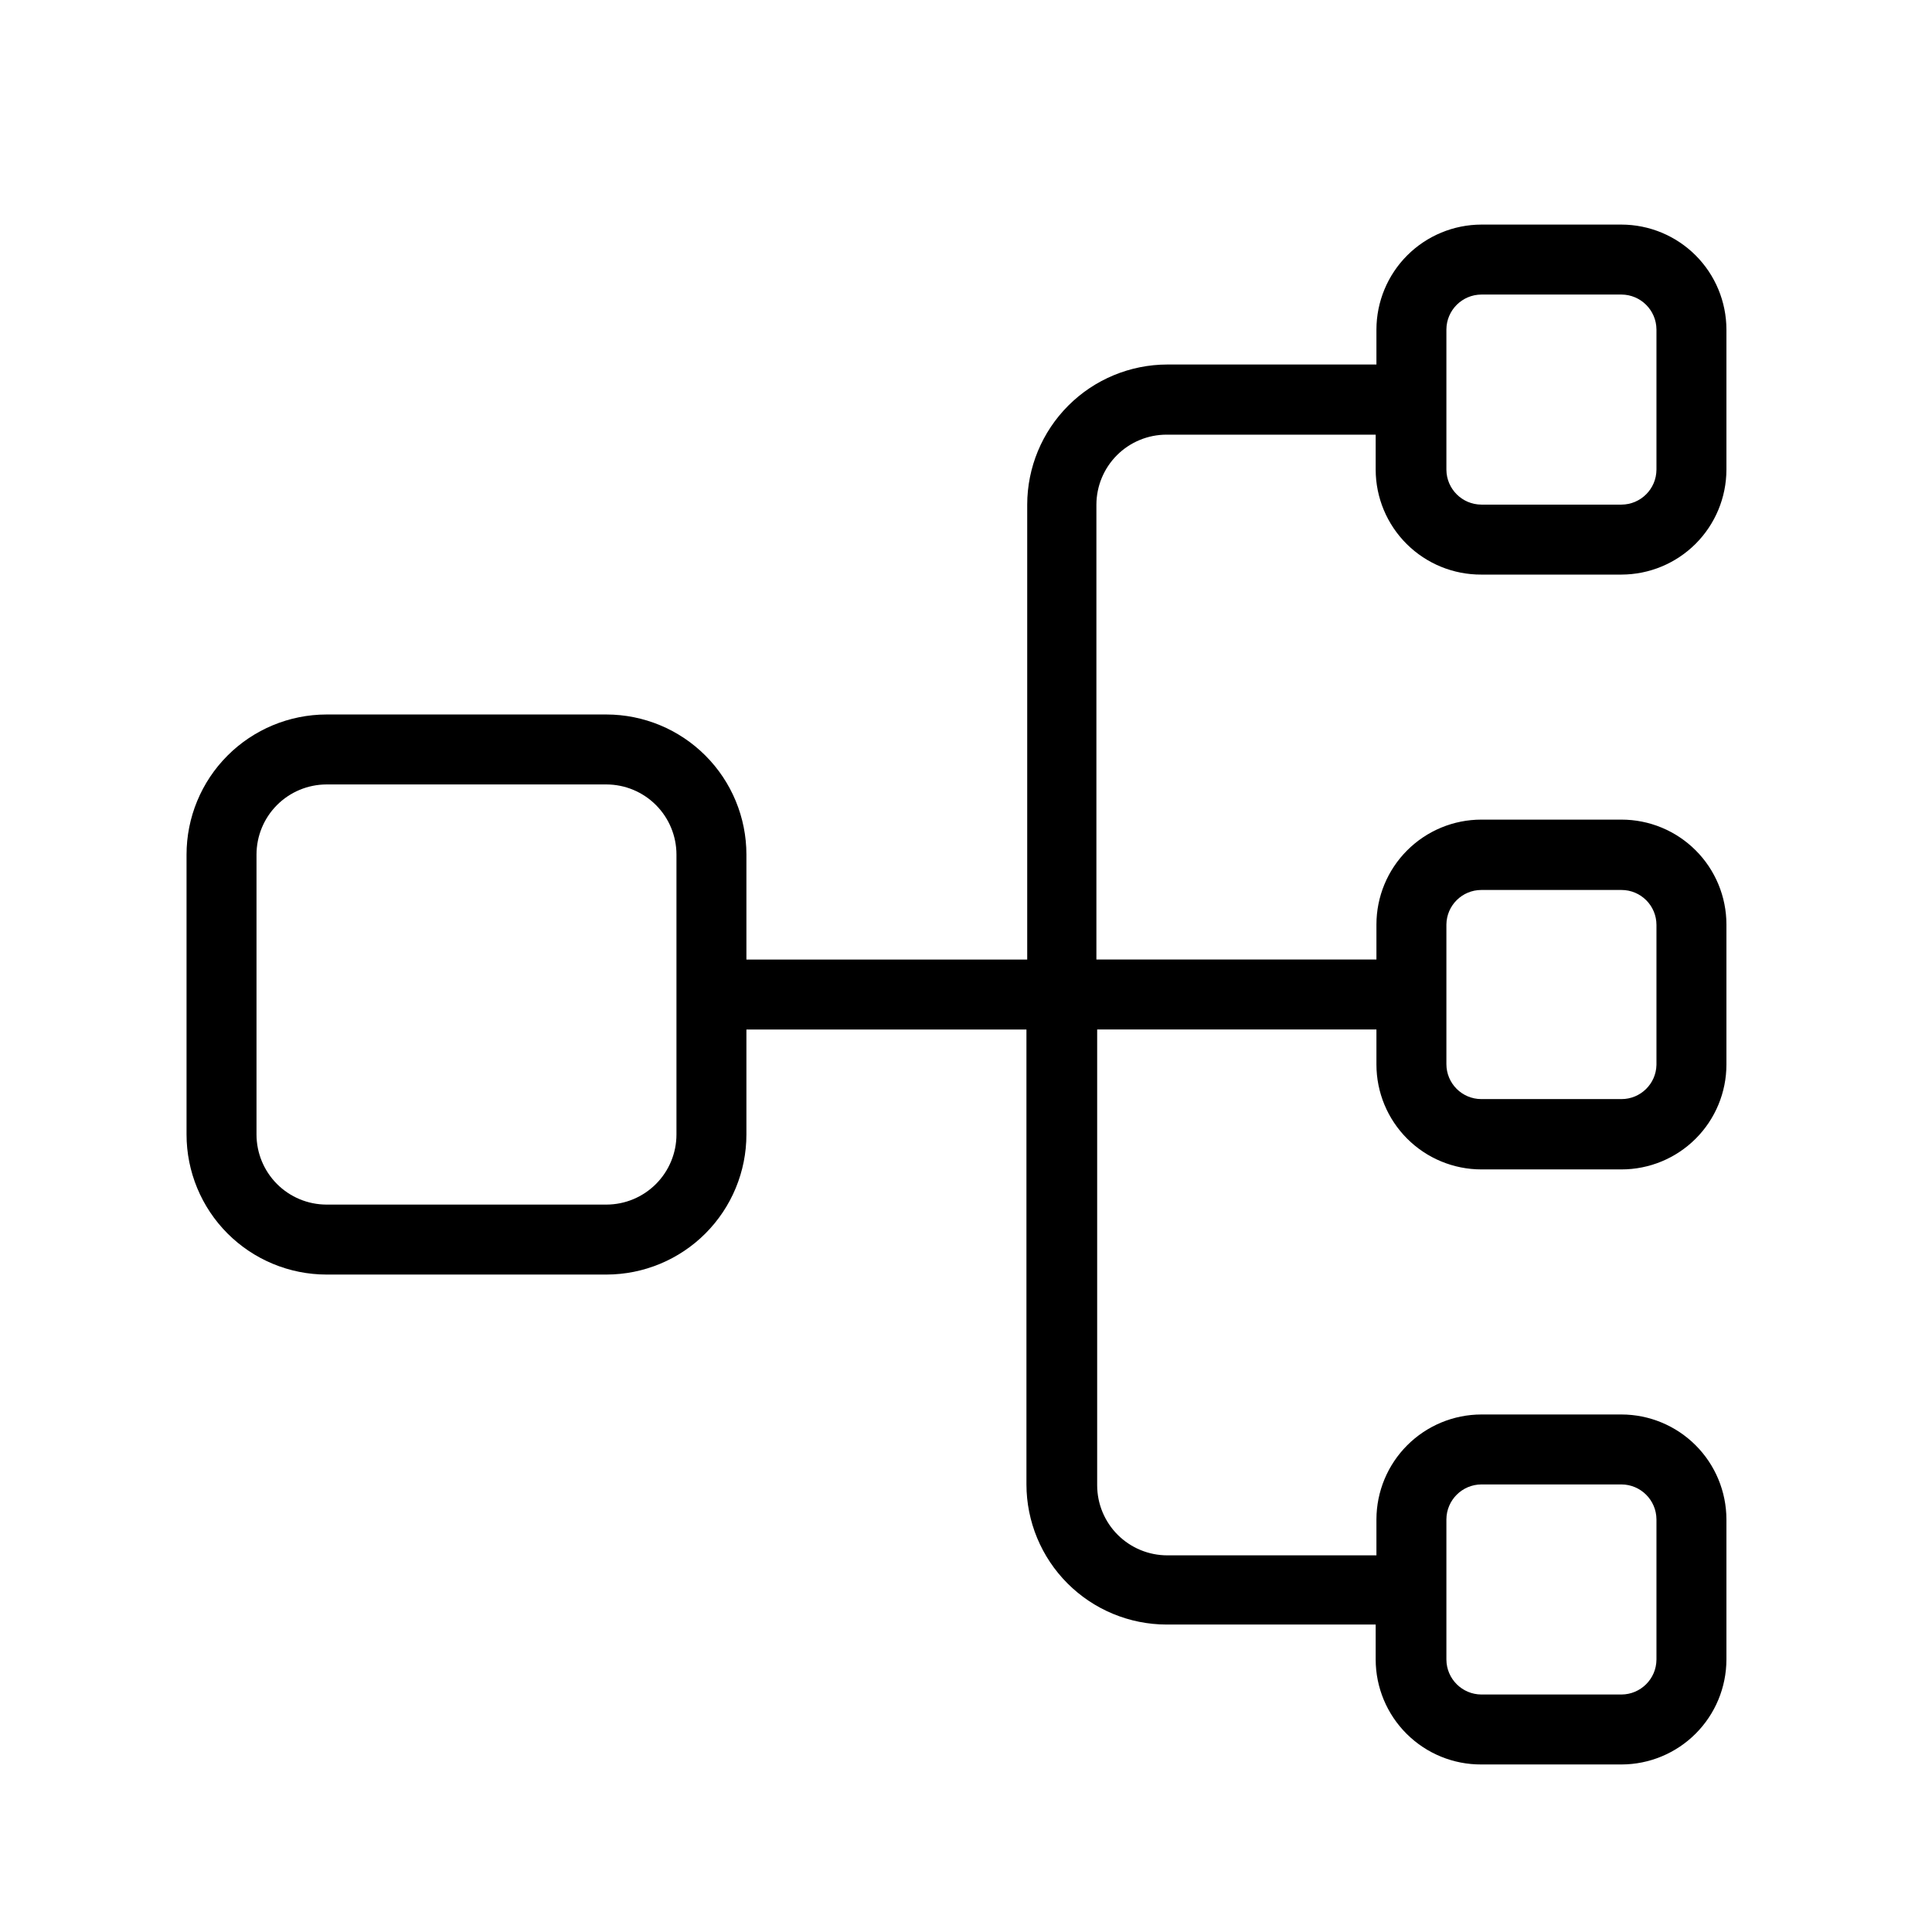 <?xml version="1.0" encoding="UTF-8"?>
<!-- Uploaded to: ICON Repo, www.svgrepo.com, Generator: ICON Repo Mixer Tools -->
<svg fill="#000000" width="800px" height="800px" version="1.1" viewBox="144 144 512 512" xmlns="http://www.w3.org/2000/svg">
 <path d="m536.58 296.27h37.129c7.371-0.016 14.438-2.949 19.652-8.16 5.211-5.215 8.145-12.281 8.16-19.652v-37.129c-0.016-7.371-2.949-14.438-8.16-19.652-5.215-5.211-12.281-8.145-19.652-8.16h-37.129c-7.371 0.016-14.438 2.949-19.652 8.16-5.211 5.215-8.145 12.281-8.16 19.652v9.27h-55.418c-9.844 0.012-19.281 3.93-26.242 10.891-6.957 6.961-10.875 16.395-10.887 26.238v120.56h-74.414v-27.809c0-9.84-3.906-19.277-10.859-26.238-6.949-6.961-16.383-10.879-26.223-10.895h-74.211c-9.836 0.016-19.27 3.934-26.223 10.895-6.953 6.961-10.855 16.398-10.855 26.238v74.16c0 9.84 3.902 19.273 10.855 26.238 6.953 6.961 16.387 10.879 26.223 10.891h74.211c9.84-0.012 19.273-3.93 26.223-10.891 6.953-6.965 10.859-16.398 10.859-26.238v-27.812h74.211v120.56c0.012 9.844 3.93 19.281 10.891 26.242 6.961 6.961 16.398 10.875 26.242 10.891h55.418v9.27c0.012 7.406 2.973 14.504 8.23 19.719 5.258 5.219 12.375 8.133 19.781 8.09h37.129c7.371-0.012 14.438-2.945 19.652-8.16 5.211-5.211 8.145-12.277 8.16-19.648v-37.133c-0.016-7.371-2.949-14.438-8.16-19.648-5.215-5.215-12.281-8.148-19.652-8.16h-37.129c-7.371 0.012-14.438 2.945-19.652 8.16-5.211 5.211-8.145 12.277-8.16 19.648v9.523h-55.418c-4.922 0-9.641-1.953-13.129-5.426-3.484-3.477-5.449-8.191-5.461-13.113v-120.82h74.008v9.273c0 7.375 2.93 14.449 8.148 19.664 5.215 5.215 12.289 8.145 19.664 8.145h37.129c7.375 0 14.449-2.93 19.664-8.145 5.219-5.215 8.148-12.289 8.148-19.664v-37.082c0-7.375-2.93-14.449-8.148-19.664-5.215-5.215-12.289-8.145-19.664-8.145h-37.129c-7.375 0-14.449 2.93-19.664 8.145-5.219 5.215-8.148 12.289-8.148 19.664v9.27h-74.211v-120.56c0.016-4.922 1.98-9.637 5.465-13.113 3.484-3.473 8.207-5.426 13.129-5.426h55.418v9.27c0.012 7.406 2.973 14.504 8.23 19.723 5.258 5.219 12.375 8.129 19.781 8.09zm-9.27-64.941c0.027-5.109 4.16-9.242 9.27-9.27h37.129c5.109 0.027 9.242 4.16 9.27 9.27v37.129c-0.027 5.109-4.16 9.242-9.27 9.27h-37.129c-5.109-0.027-9.242-4.16-9.27-9.27zm-204.04 213.31c0 4.922-1.953 9.641-5.43 13.129-3.473 3.484-8.191 5.449-13.113 5.461h-74.211c-4.922-0.012-9.637-1.977-13.113-5.461-3.473-3.488-5.426-8.207-5.426-13.129v-74.16c0-4.922 1.953-9.645 5.426-13.129 3.477-3.484 8.191-5.449 13.113-5.465h74.211c4.922 0.016 9.641 1.98 13.113 5.465 3.477 3.484 5.43 8.207 5.43 13.129zm204.04 102.02c0.027-5.106 4.16-9.242 9.27-9.27h37.129c5.109 0.027 9.242 4.164 9.27 9.27v37.133c-0.027 5.109-4.16 9.242-9.27 9.27h-37.129c-5.109-0.027-9.242-4.16-9.27-9.27zm0-157.64c0.055-5.082 4.188-9.168 9.27-9.168h37.129c5.121 0 9.27 4.148 9.27 9.27v37.082-0.004c-0.109 5.043-4.227 9.07-9.27 9.07h-37.129c-5.121 0-9.27-4.152-9.27-9.27z"/>
</svg>